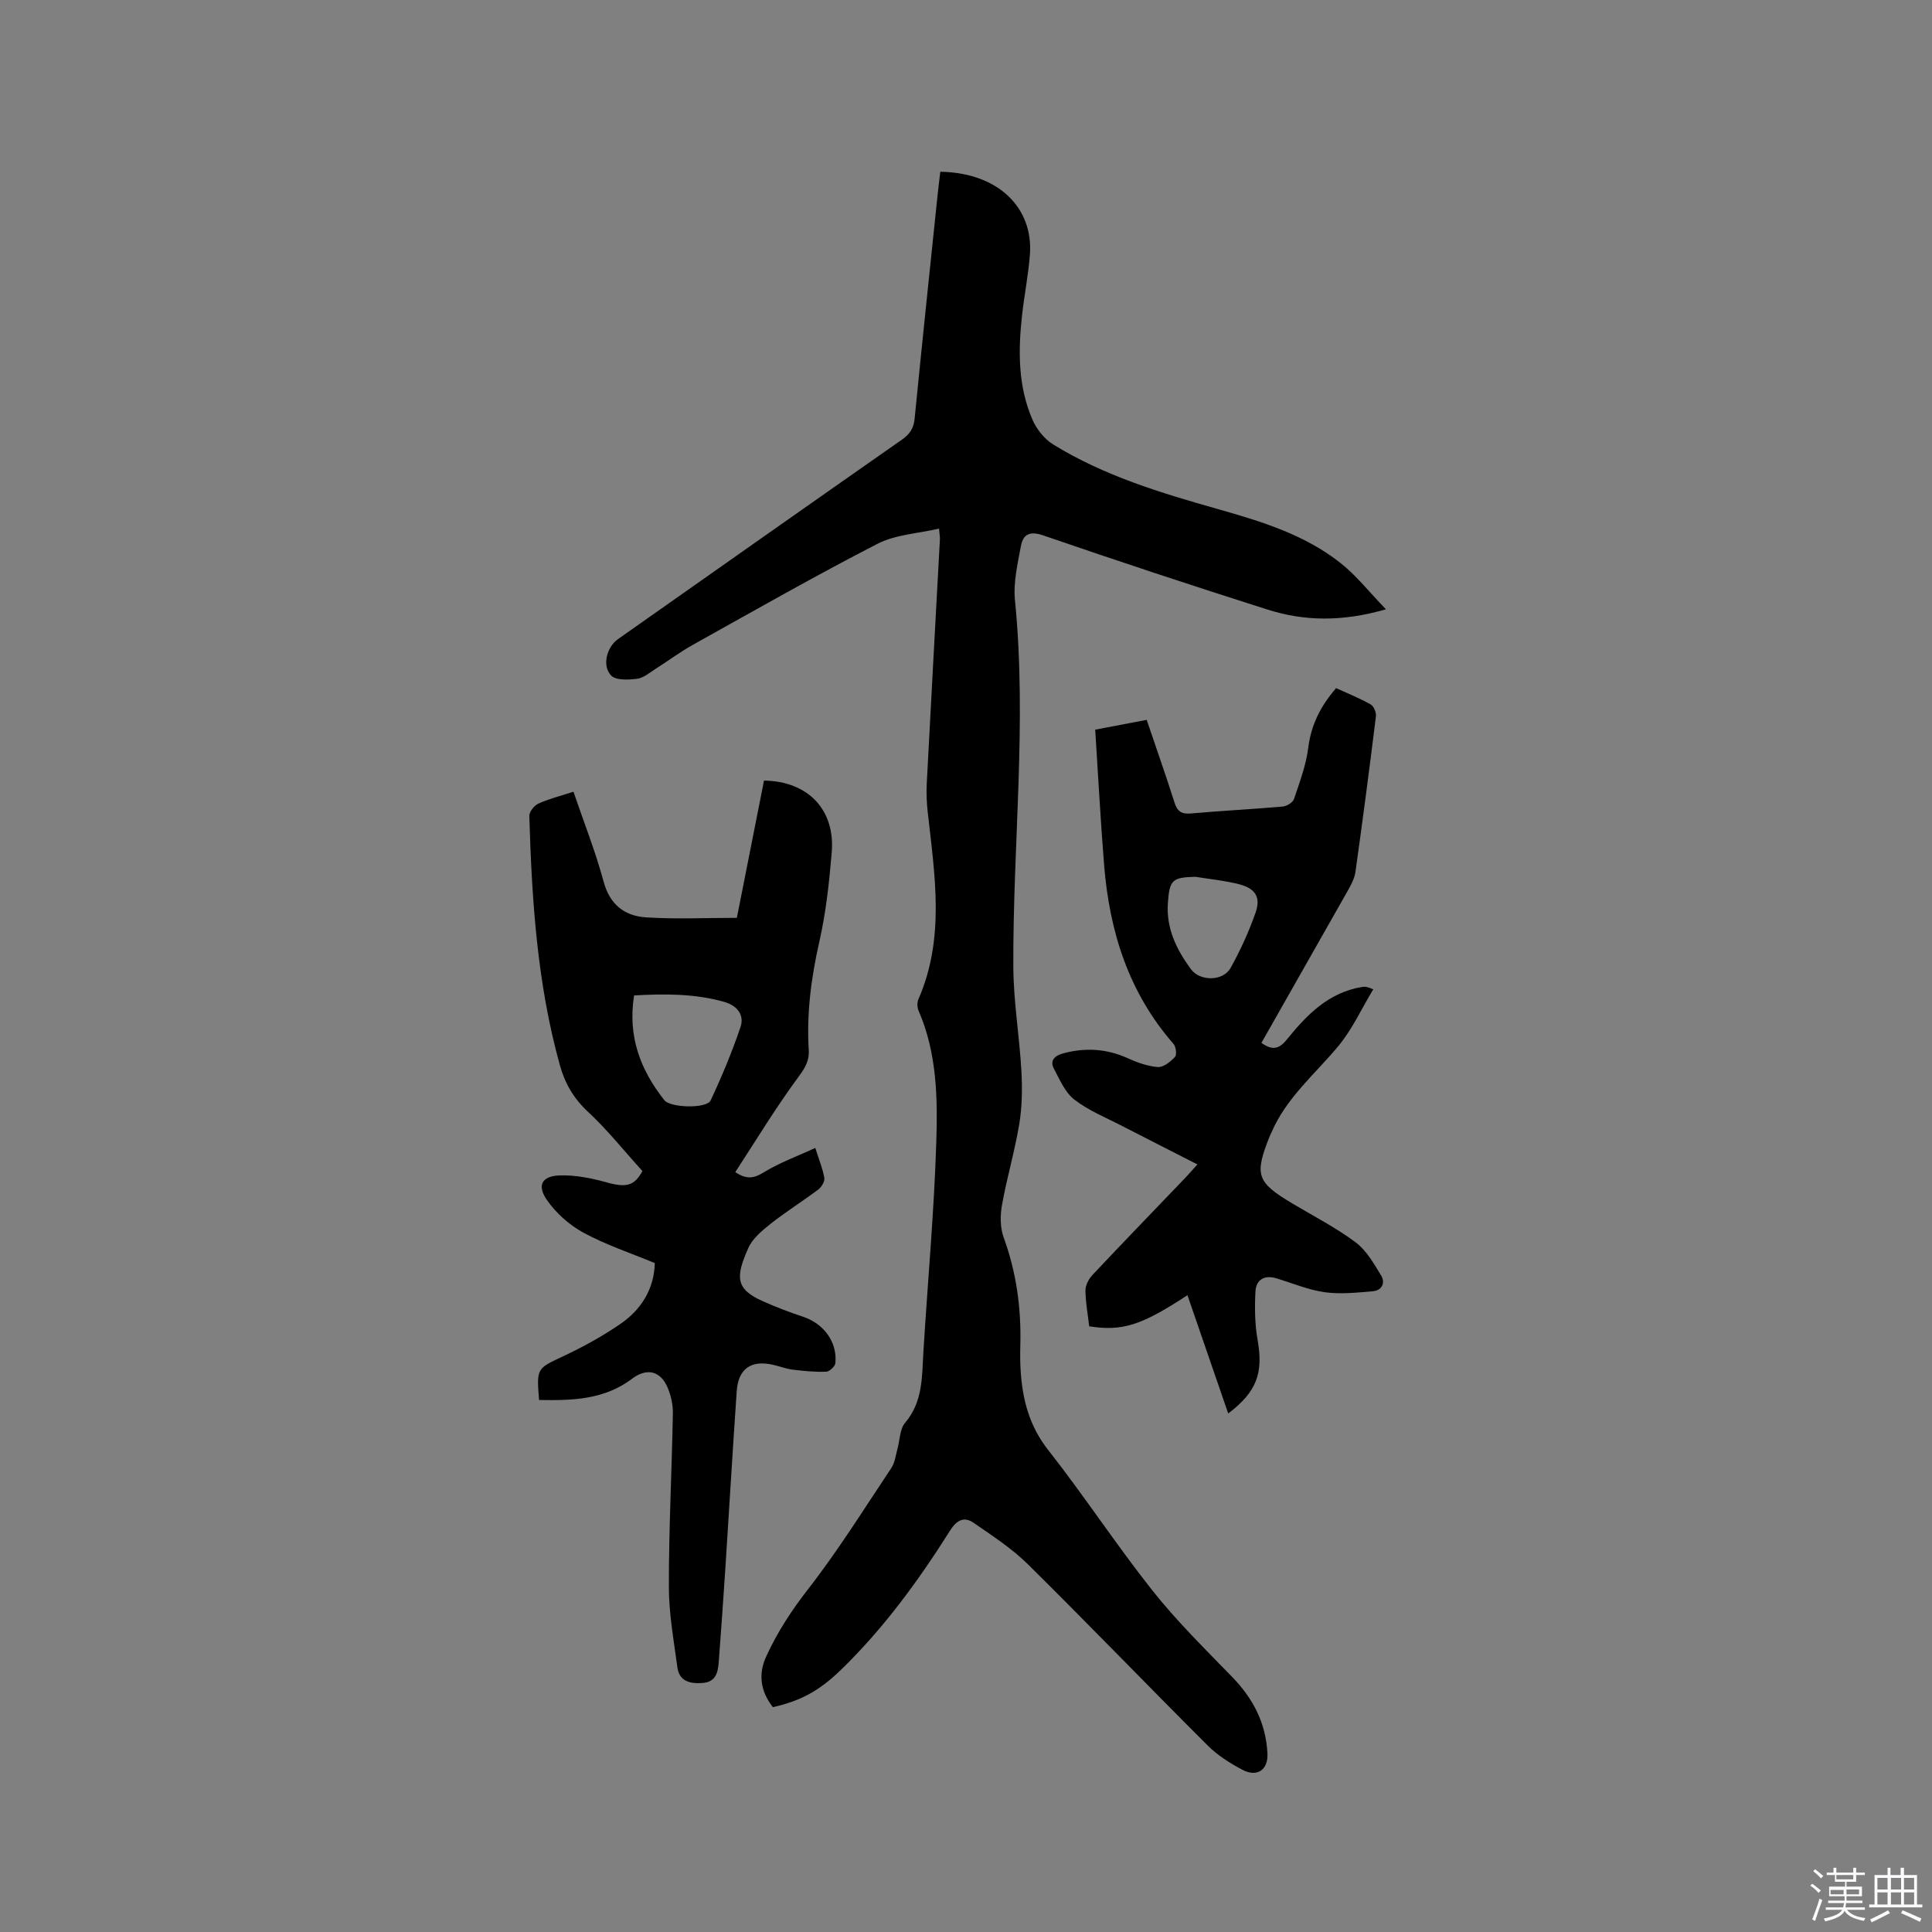 <svg enable-background="new 0 0 400 400" viewBox="0 0 400 400" xmlns="http://www.w3.org/2000/svg"><rect x="0" y="0" width="400" height="400" fill="#808080" stroke="none"/><path d="m374.8 390.4.4-.4c.7.5 1.3 1 1.8 1.4l-.5.5c-.5-.6-1.1-1.1-1.7-1.5zm1 7.3-.6-.3c.5-1.4 1.1-2.8 1.5-4.3.2.1.4.2.6.3-.5 1.3-1 2.8-1.5 4.3zm-.4-10.3.4-.4c.4.3 1 .8 1.7 1.4l-.5.5c-.4-.5-1-1-1.6-1.5zm2.5.3h1.7v-1h.6v1h3.5v-1h.6v1h1.8v.5h-1.8v1.4h-2v1h3.2v2h-3.2v.9h3.3v.5h-3.4c0 .3-.1.6-.1.9h4v.5h-3.7c.7.9 1.9 1.5 3.8 1.7-.1.2-.2.4-.3.6-2.1-.4-3.5-1.1-4-2.1-.4 1-1.8 1.7-4 2.2-.1-.2-.2-.4-.3-.6 2.1-.4 3.4-1 3.8-1.8h-3.4v-.5h3.6c.1-.3.1-.6.2-.9h-3.3v-.5h3.4c0-.3 0-.6 0-.9h-3.2v-2h3.3v-1h-2.1v-1.4h-1.7v-.5zm1.1 3.5v1h2.7c0-.3 0-.4 0-.4 0-.1 0-.2 0-.2 0-.1 0-.2 0-.3h-2.7zm1.2-3v.9h3.5v-.9zm4.7 3h-2.6v.6.4h2.6z" fill="#fbfafc"/><path d="m393.6 386.7h.6v1.5h2.7v6.1h1.1v.6h-11v-.6h1.1v-6.1h2.7v-1.5h.6v1.5h2.1v-1.5zm-2.7 8.8.4.6c-1.2.6-2.5 1.3-3.8 1.9-.1-.2-.2-.4-.3-.6 1.2-.6 2.5-1.2 3.7-1.9zm-2.2-6.7v2.4h2.1v-2.4zm0 3v2.5h2.1v-2.5zm2.8-3v2.4h2.1v-2.4zm0 3v2.5h2.1v-2.5zm6 6.1c-1.4-.7-2.7-1.3-3.9-1.8l.3-.6c1.5.6 2.7 1.2 3.9 1.7zm-1.2-9.1h-2.1v2.4h2.1zm-2.1 3v2.5h2.1v-2.5z" fill="#fbfafc"/><g fill="#010000"><path d="m160.01 353.45c-2.59-3.34-3.05-6.85-1.36-10.53 2.29-5 5.24-9.52 8.67-13.92 6.22-7.99 11.6-16.64 17.23-25.08.73-1.09.88-2.58 1.25-3.9.52-1.83.47-4.12 1.58-5.43 3.72-4.37 3.49-9.53 3.8-14.69.88-14.49 2.22-28.96 2.67-43.46.29-9.16.13-18.46-3.67-27.18-.3-.68-.32-1.71-.03-2.38 5.55-12.7 3.37-25.75 1.92-38.78-.22-1.98-.3-4-.19-5.99.88-16.83 1.81-33.66 2.72-50.49.02-.41-.07-.82-.18-2.18-4.39 1.03-9 1.23-12.73 3.14-12.9 6.63-25.51 13.83-38.18 20.89-2.68 1.49-5.15 3.34-7.74 4.98-1.24.78-2.5 1.91-3.85 2.08-1.8.23-4.43.36-5.41-.69-1.93-2.06-.85-5.9 1.43-7.51 19.58-13.78 39.16-27.58 58.79-41.3 1.63-1.14 2.43-2.34 2.63-4.32 1.52-15.4 3.14-30.78 4.74-46.17.17-1.67.39-3.34.58-4.98 12.15.2 19.28 7.59 18.55 17.16-.32 4.22-1.17 8.39-1.63 12.6-.82 7.34-.83 14.67 2.16 21.57.86 1.98 2.47 4.01 4.29 5.13 10.56 6.51 22.34 10.05 34.17 13.4 8.99 2.55 17.96 5.29 25.4 11.21 3.23 2.57 5.84 5.91 9.32 9.52-9.03 2.6-16.87 2.49-24.56.04-15.52-4.93-30.99-10.04-46.39-15.34-2.83-.97-4.17-.21-4.62 2.19-.69 3.71-1.6 7.58-1.23 11.26 2.52 25.34-.47 50.63-.34 75.94.04 7.17 1.27 14.33 1.67 21.5.2 3.64.15 7.39-.44 10.97-.93 5.63-2.57 11.14-3.58 16.77-.39 2.17-.39 4.7.35 6.73 2.62 7.19 3.64 14.55 3.45 22.14-.05 1.8-.05 3.61.06 5.41.38 6 1.79 11.46 5.7 16.44 7.46 9.49 14.09 19.64 21.59 29.1 5.04 6.36 10.88 12.1 16.55 17.94 4.32 4.45 6.93 9.53 7.26 15.76.18 3.36-2.06 5.05-5.17 3.42-2.59-1.36-5.18-3.01-7.24-5.07-12.46-12.43-24.66-25.11-37.18-37.48-3.33-3.29-7.37-5.91-11.25-8.59-1.95-1.35-3.48-.59-4.85 1.58-6.57 10.42-13.82 20.35-22.7 28.95-4.56 4.4-8.44 6.39-14.01 7.64z"/><path d="m111.61 289.85c-.54-6.66-.45-6.48 4.99-9.05 4.1-1.93 8.13-4.14 11.85-6.7 4.37-3 6.98-7.28 7.12-12.59-5.1-2.12-10.16-3.79-14.76-6.29-2.93-1.59-5.71-4.07-7.6-6.81-2.07-3.01-1.01-4.92 2.63-5.05 3.27-.12 6.66.58 9.84 1.46 4.01 1.12 5.72.66 7.32-2.37-3.85-4.25-7.29-8.58-11.3-12.3-2.95-2.74-4.75-5.88-5.78-9.6-4.7-16.88-5.82-34.22-6.33-51.61-.03-.86 1.02-2.18 1.89-2.57 2.2-.99 4.58-1.58 7.25-2.45 2.14 6.28 4.55 12.36 6.25 18.64 1.3 4.78 4.38 7.09 8.77 7.37 6.19.4 12.42.1 18.81.1 1.9-9.62 3.76-19.04 5.62-28.42 9.1.13 14.76 6.02 14.02 14.87-.52 6.22-1.2 12.49-2.58 18.56-1.68 7.4-2.64 14.78-2.18 22.34.15 2.38-.88 3.89-2.29 5.8-4.61 6.27-8.65 12.95-12.92 19.5 2.65 1.76 4.15 1.1 6.07-.06 3.17-1.92 6.71-3.21 10.5-4.95.84 2.66 1.58 4.41 1.87 6.24.11.73-.6 1.87-1.27 2.38-3.22 2.42-6.65 4.56-9.81 7.05-1.79 1.42-3.78 3.06-4.66 5.05-2.67 6.01-2.68 8.49 3.04 11.03 2.7 1.2 5.47 2.26 8.27 3.19 4.28 1.41 7.14 5.21 6.72 9.6-.06.68-1.23 1.77-1.92 1.79-2.3.08-4.63-.15-6.93-.43-1.35-.17-2.66-.68-4-.99-4.58-1.06-7.25.76-7.58 5.44-.84 12.16-1.55 24.33-2.34 36.5-.43 6.56-.89 13.11-1.39 19.67-.16 2.09-.62 4.05-3.32 4.25-2.57.19-4.85-.29-5.24-3.27-.74-5.54-1.76-11.11-1.76-16.67-.01-11.97.61-23.94.83-35.91.03-1.75-.39-3.62-1.06-5.24-1.49-3.58-4.36-4.19-7.4-1.89-5.71 4.32-12.32 4.53-19.24 4.39zm19.67-83.76c-1.36 8.56 1.35 15.46 6.27 21.7 1.24 1.57 8.75 1.8 9.58.04 2.32-4.94 4.42-10.01 6.18-15.18.87-2.57-.75-4.47-3.37-5.22-6.09-1.73-12.29-1.69-18.66-1.34z"/><path d="m261.17 215.91c2.36 1.73 3.77 1.17 5.31-.75 4.1-5.08 8.62-9.7 15.53-10.82.5-.08 1-.1 2.31.49-2.41 3.98-4.37 8.33-7.32 11.86-4.81 5.75-10.69 10.63-13.74 17.74-.08.19-.2.38-.28.57-3.35 8.3-2.87 9.72 4.71 14.24 4.37 2.6 8.93 4.95 12.98 7.97 2.24 1.67 3.77 4.41 5.28 6.87.92 1.51.16 3.1-1.71 3.26-3.31.28-6.71.65-9.97.2-3.42-.48-6.71-1.89-10.05-2.89-2.48-.74-4.16.34-4.29 2.71-.18 3.33-.14 6.76.44 10.04 1.2 6.82-.09 10.69-6.08 15.25-2.84-8.24-5.63-16.33-8.44-24.49-9.58 6.27-13.45 7.5-20.34 6.44-.28-2.41-.75-4.9-.78-7.4-.01-1.08.67-2.4 1.45-3.23 6.32-6.72 12.74-13.35 19.12-20.01.72-.75 1.4-1.54 2.61-2.88-5.38-2.75-10.44-5.3-15.47-7.9-3.37-1.75-6.99-3.2-9.96-5.48-1.94-1.49-3.07-4.14-4.27-6.42-.9-1.7.13-2.71 1.87-3.18 4.57-1.24 8.97-1 13.33.96 2 .9 4.17 1.7 6.31 1.86 1.15.08 2.62-1.1 3.54-2.09.42-.45.22-2.12-.3-2.71-9.28-10.6-13.25-23.25-14.36-36.97-.75-9.27-1.23-18.57-1.85-28.08 3.89-.74 7.17-1.37 10.66-2.03 1.99 5.88 3.96 11.45 5.75 17.09.58 1.83 1.42 2.46 3.39 2.29 6.33-.56 12.69-.88 19.02-1.43.84-.07 2.09-.85 2.34-1.57 1.17-3.48 2.5-7 2.95-10.61.6-4.77 2.56-8.64 5.77-12.34 2.42 1.11 4.88 2.09 7.16 3.38.64.36 1.18 1.67 1.08 2.46-1.32 10.73-2.73 21.44-4.23 32.15-.18 1.31-.84 2.6-1.5 3.78-5.94 10.5-11.91 20.99-17.97 31.67zm-13.68-34.38c-4.8.13-5.35.63-5.69 5.41-.38 5.27 1.78 9.66 4.78 13.73 1.87 2.53 6.63 2.53 8.2-.27 2.04-3.66 3.8-7.53 5.18-11.48 1.11-3.2-.05-4.98-3.46-5.86-2.94-.75-6-1.04-9.01-1.53z"/></g></svg>